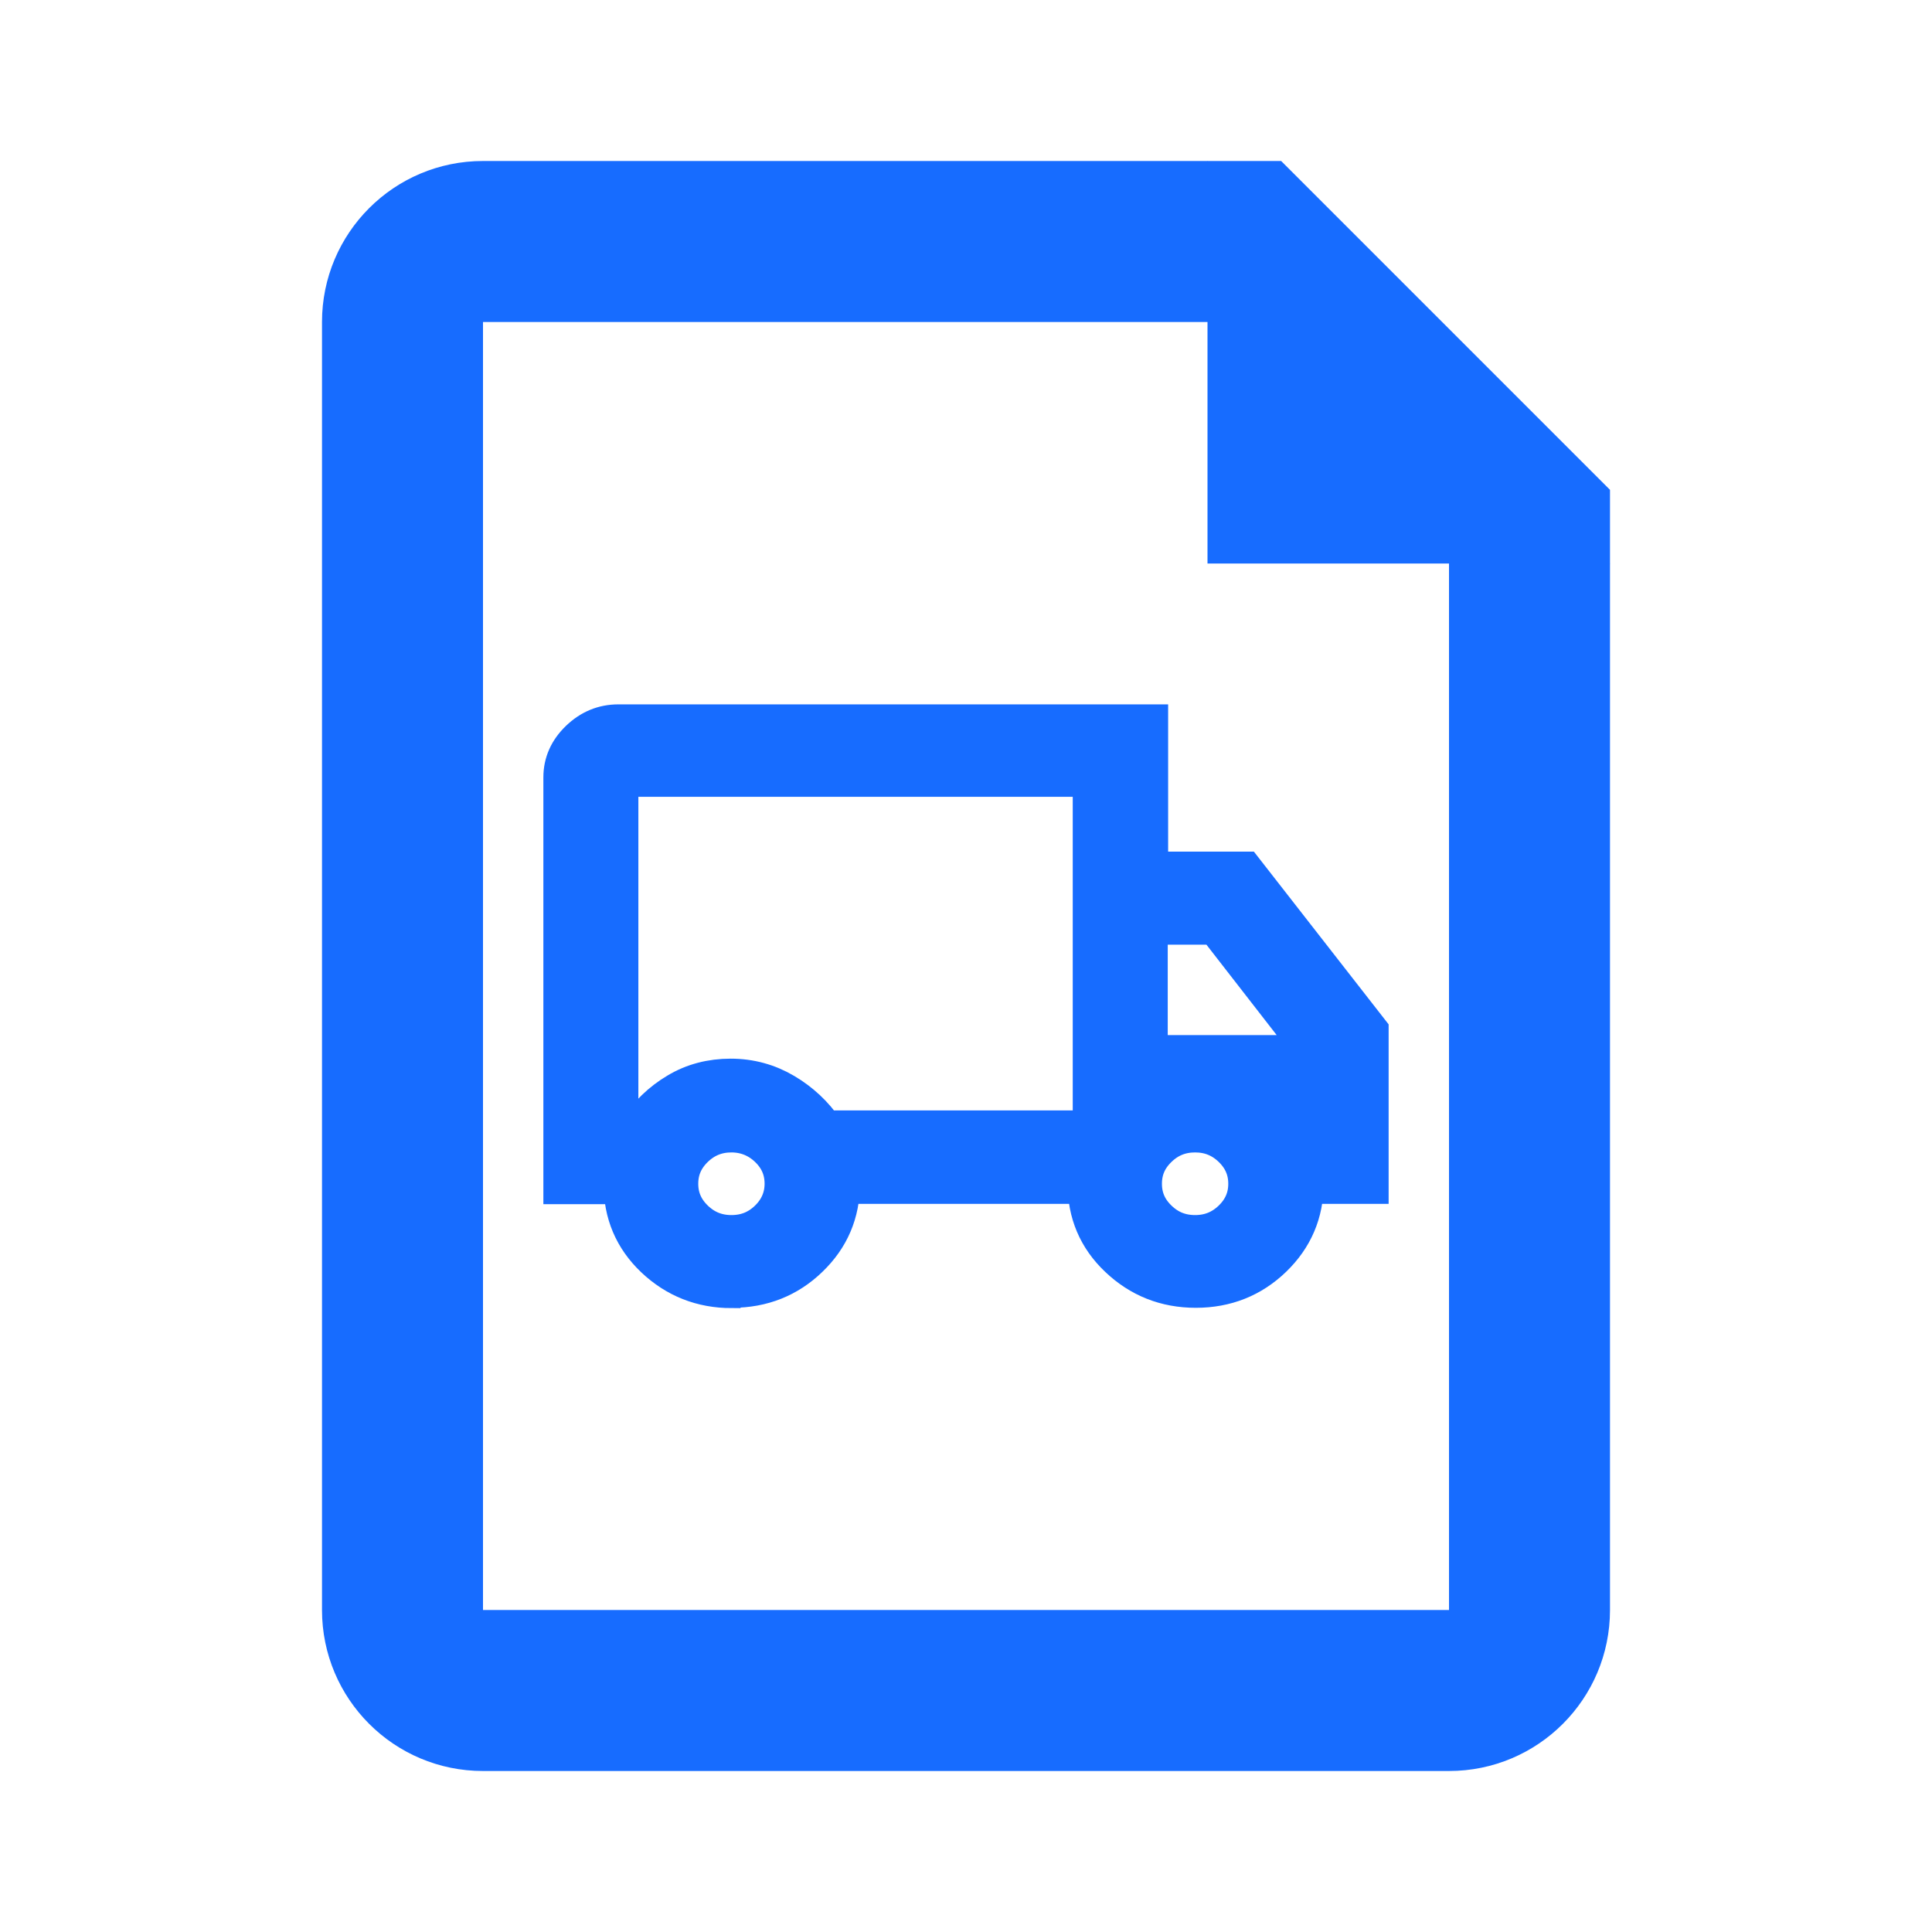 <svg width="24" height="24" viewBox="0 0 24 24" fill="none" xmlns="http://www.w3.org/2000/svg">
<g clip-path="url(#clip0_609_1232)">
<path d="M9.091 16C8.719 16 8.401 15.873 8.138 15.624C7.875 15.374 7.748 15.068 7.748 14.709H7V9.656C7 9.481 7.068 9.328 7.204 9.197C7.34 9.066 7.499 9 7.68 9H14.261V10.829H15.454L17 12.811V14.705H16.193C16.193 15.064 16.061 15.37 15.803 15.619C15.544 15.869 15.227 15.996 14.855 15.996C14.483 15.996 14.165 15.869 13.902 15.619C13.639 15.37 13.512 15.064 13.512 14.705H10.433C10.433 15.064 10.302 15.37 10.043 15.619C9.785 15.869 9.467 15.996 9.095 15.996L9.091 16ZM9.086 15.344C9.268 15.344 9.422 15.283 9.553 15.156C9.68 15.033 9.748 14.88 9.748 14.705C9.748 14.53 9.685 14.381 9.553 14.254C9.426 14.132 9.268 14.066 9.086 14.066C8.905 14.066 8.751 14.127 8.619 14.254C8.488 14.381 8.424 14.53 8.424 14.705C8.424 14.88 8.488 15.029 8.619 15.156C8.751 15.283 8.905 15.344 9.086 15.344ZM7.68 14.049H7.93C8.057 13.852 8.22 13.694 8.419 13.576C8.615 13.458 8.837 13.401 9.077 13.401C9.317 13.401 9.54 13.463 9.739 13.581C9.939 13.699 10.107 13.856 10.234 14.044H13.576V9.648H7.68V14.044V14.049ZM14.846 15.344C15.027 15.344 15.181 15.283 15.313 15.156C15.444 15.029 15.508 14.88 15.508 14.705C15.508 14.53 15.444 14.381 15.313 14.254C15.181 14.127 15.027 14.066 14.846 14.066C14.664 14.066 14.51 14.127 14.379 14.254C14.247 14.381 14.184 14.53 14.184 14.705C14.184 14.88 14.247 15.029 14.379 15.156C14.51 15.283 14.664 15.344 14.846 15.344ZM14.256 13.108H16.37L15.109 11.485H14.256V13.108Z" fill="#176CFF" stroke="#176CFF" stroke-width="0.5" stroke-miterlimit="10"/>
<path d="M18 22H6C4.895 22 4 21.105 4 20V4C4 2.895 4.895 2 6 2H15.915L20 6.085V20C20 21.105 19.105 22 18 22ZM6 4V20H18V6.915L15.085 4H6Z" fill="#176CFF"/>
<path d="M15 2L20 7H15V2Z" fill="#176CFF"/>
</g>
<defs>
<clipPath id="clip0_609_1232">
<rect width="24" height="24" fill="white"/>
</clipPath>
</defs>
</svg>
